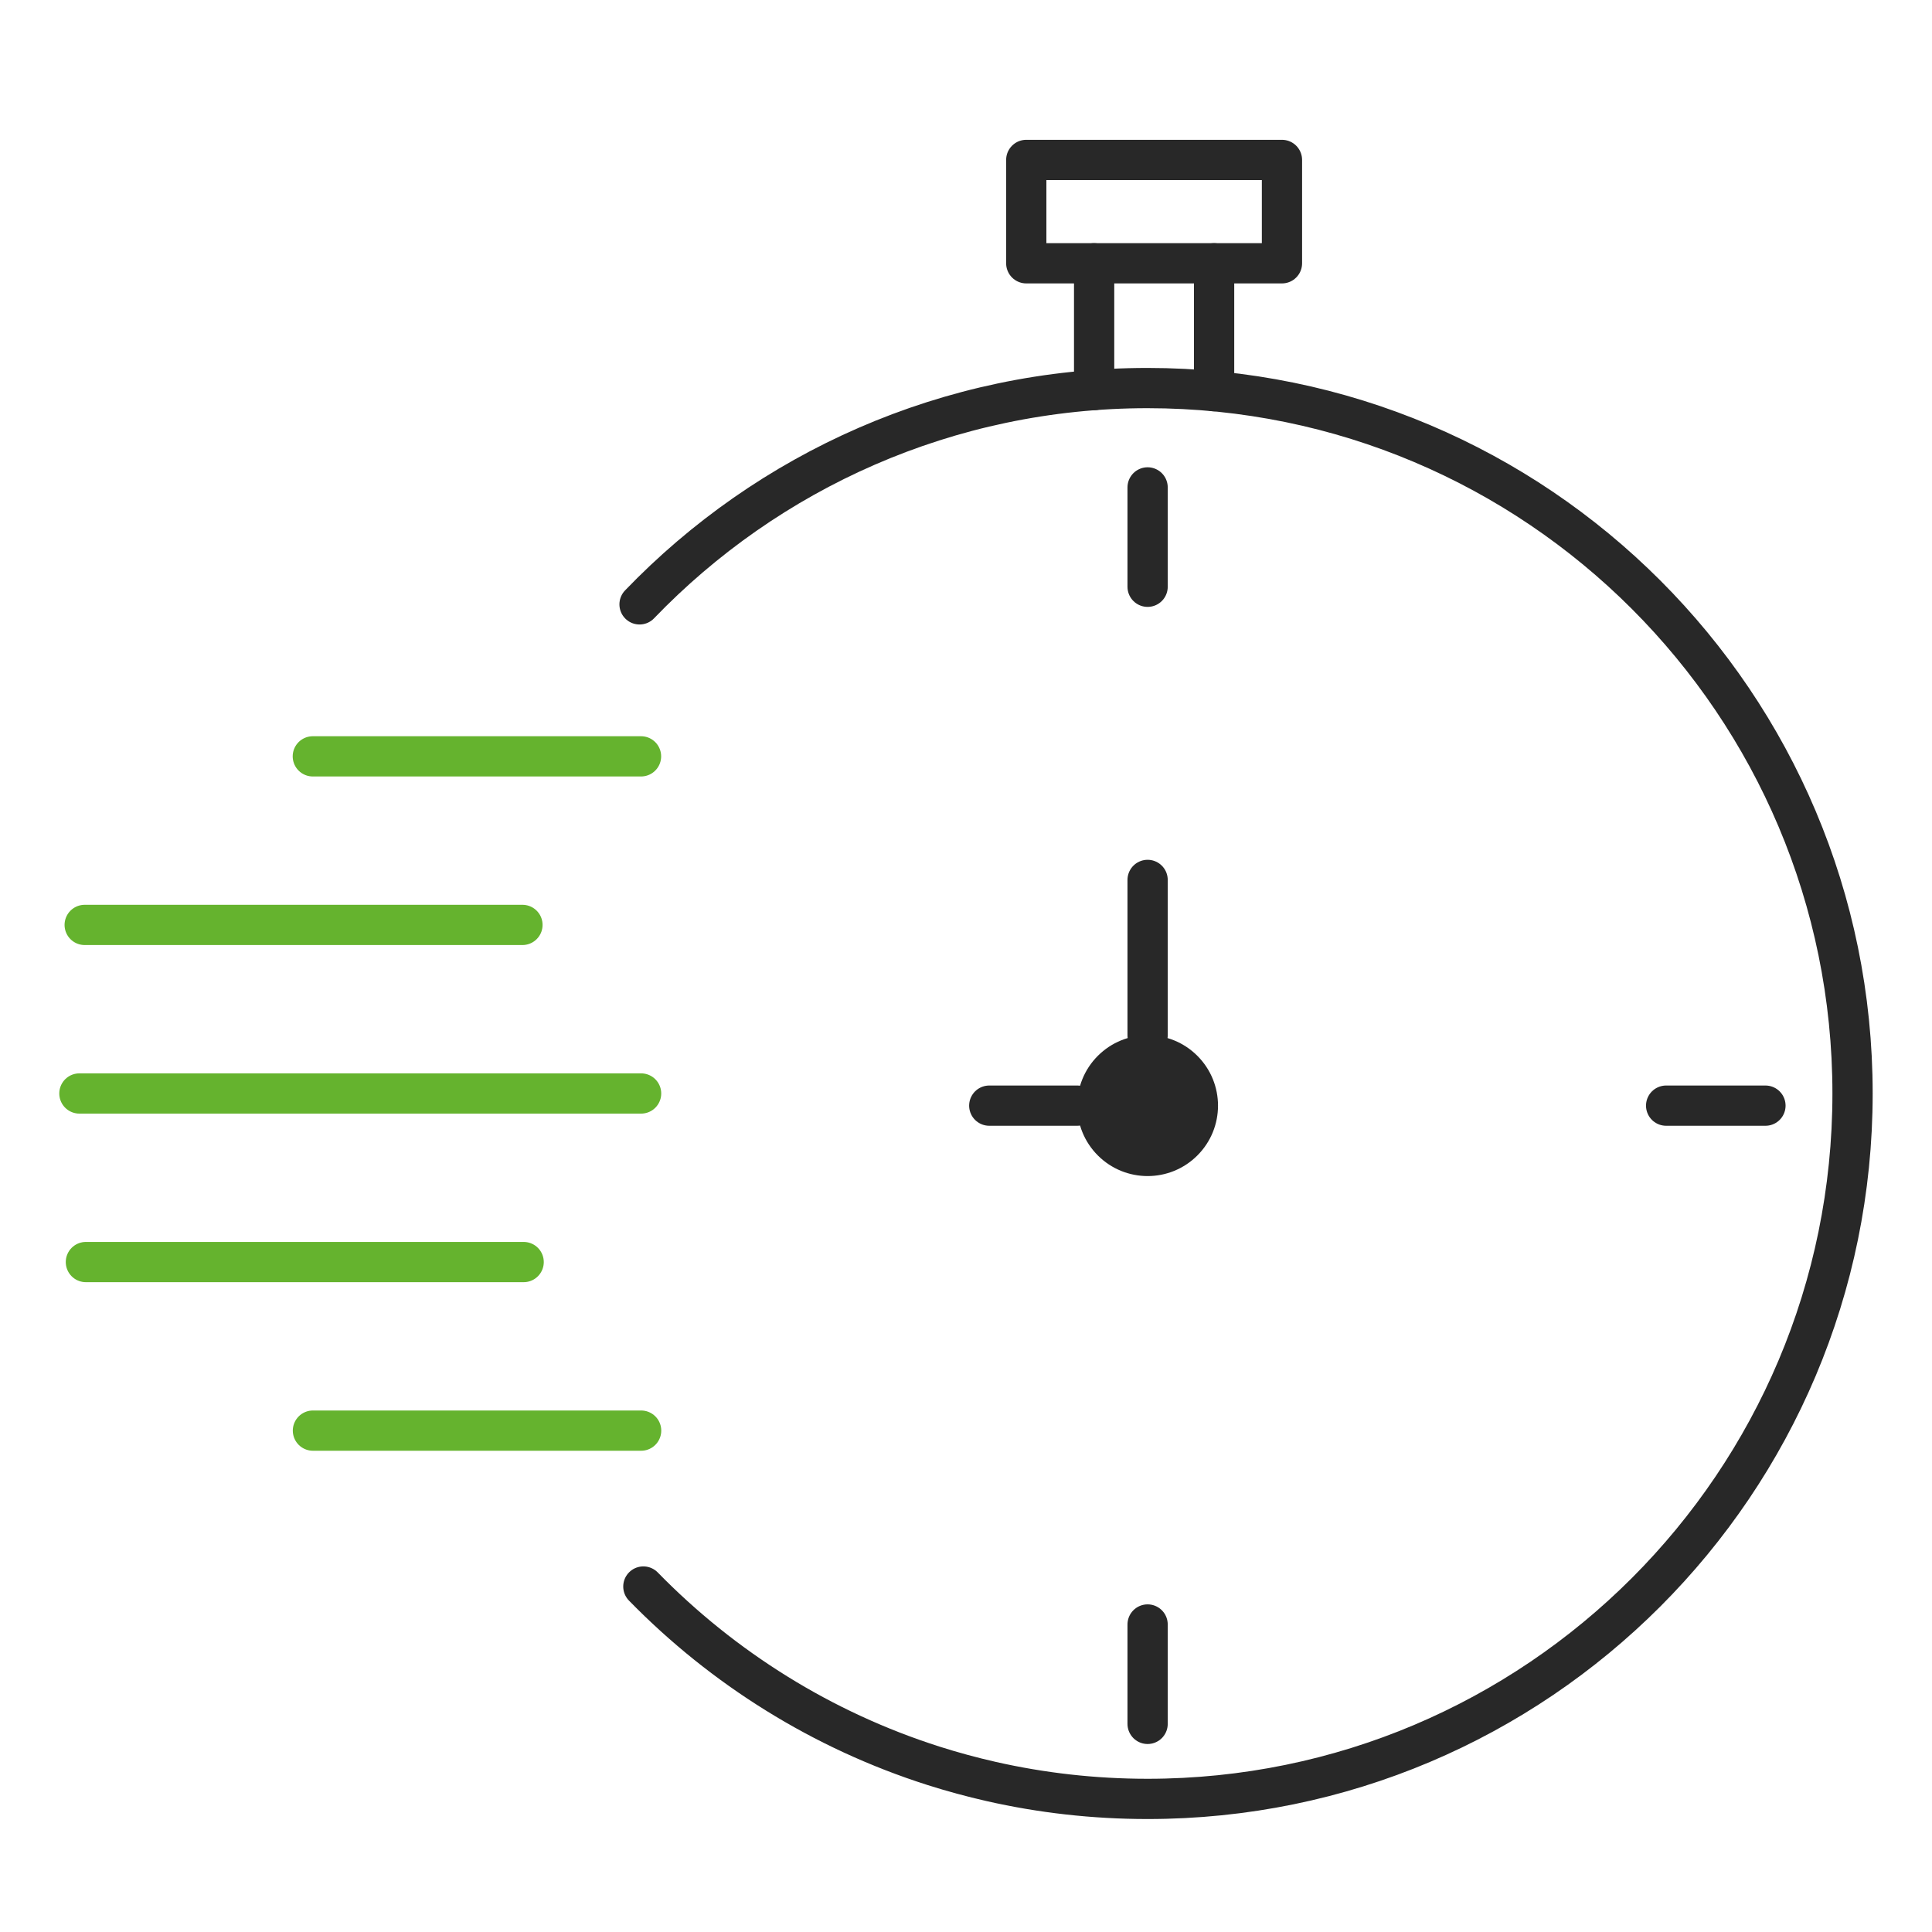 <svg width="72" height="72" viewBox="0 0 72 72" fill="none" xmlns="http://www.w3.org/2000/svg">
<g clip-path="url(#clip0_2078_37743)">
<path d="M44.623 43.06C45.648 42.035 45.648 40.373 44.623 39.348C43.599 38.323 41.938 38.323 40.913 39.348C39.889 40.373 39.889 42.035 40.913 43.06C41.938 44.085 43.599 44.085 44.623 43.06Z" fill="#282828"/>
<path d="M42.768 18.164V21.867" stroke="#282828" stroke-width="1.5" stroke-linecap="round" stroke-linejoin="round"/>
<path d="M42.768 64.244V60.54" stroke="#282828" stroke-width="1.5" stroke-linecap="round" stroke-linejoin="round"/>
<path d="M65.793 41.204H62.092" stroke="#282828" stroke-width="1.5" stroke-linecap="round" stroke-linejoin="round"/>
<path d="M42.768 38.58V32.792" stroke="#282828" stroke-width="1.5" stroke-linecap="round" stroke-linejoin="round"/>
<path d="M40.775 14.536V9.812" stroke="#282828" stroke-width="1.5" stroke-linecap="round" stroke-linejoin="round"/>
<path d="M45.246 14.577V9.812" stroke="#282828" stroke-width="1.5" stroke-linecap="round" stroke-linejoin="round"/>
<path d="M47.775 5.96V9.812H45.584H43.011H40.186H38.246V5.96H47.775Z" stroke="#282828" stroke-width="1.5" stroke-linecap="round" stroke-linejoin="round"/>
<path d="M40.145 41.204H36.867" stroke="#282828" stroke-width="1.5" stroke-linecap="round" stroke-linejoin="round"/>
<path d="M23.976 59.125C26.947 62.166 30.648 64.489 34.796 65.809C35.498 66.032 36.212 66.226 36.938 66.391C38.812 66.816 40.763 67.04 42.767 67.04C57.277 67.04 69.039 55.27 69.039 40.751C69.039 26.231 57.276 14.462 42.766 14.462C35.329 14.462 28.614 17.554 23.834 22.523" stroke="#282828" stroke-width="1.5" stroke-linecap="round" stroke-linejoin="round"/>
<path d="M23.889 28.187H11.658" stroke="#65B32E" stroke-width="1.5" stroke-linecap="round" stroke-linejoin="round"/>
<path d="M19.47 34.469H3.156" stroke="#65B32E" stroke-width="1.5" stroke-linecap="round" stroke-linejoin="round"/>
<path d="M23.892 40.751H2.959" stroke="#65B32E" stroke-width="1.5" stroke-linecap="round" stroke-linejoin="round"/>
<path d="M19.515 47.033H3.201" stroke="#65B32E" stroke-width="1.5" stroke-linecap="round" stroke-linejoin="round"/>
<path d="M23.893 53.315H11.662" stroke="#65B32E" stroke-width="1.5" stroke-linecap="round" stroke-linejoin="round"/>
</g>
<defs>
<clipPath id="clip0_2078_37743">
<rect width="68" height="63" fill="white" transform="translate(2 5)"/>
</clipPath>
</defs>
</svg>
